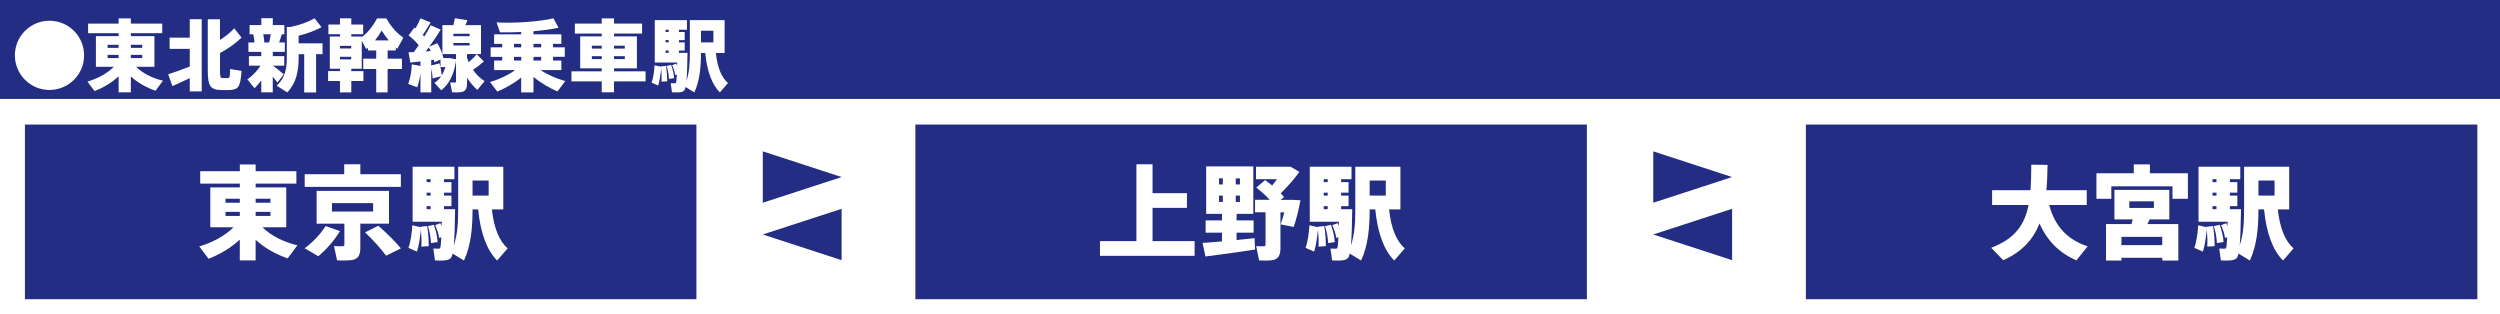 <?xml version="1.0" encoding="UTF-8"?>
<svg id="_レイヤー_2" data-name="レイヤー 2" xmlns="http://www.w3.org/2000/svg" viewBox="0 0 904 113.58">
  <defs>
    <style>
      .cls-1 {
        fill: #232d83;
      }

      .cls-1, .cls-2 {
        stroke-width: 0px;
      }

      .cls-2 {
        fill: #fff;
      }
    </style>
  </defs>
  <g id="_レイヤー_1-2" data-name="レイヤー 1">
    <g>
      <g>
        <rect class="cls-2" width="904" height="113.58"/>
        <rect class="cls-1" width="904" height="35.77"/>
        <g>
          <path class="cls-2" d="M17.87,32.53c-6.88,0-12.49-5.6-12.49-12.52s5.6-12.51,12.51-12.51,12.52,5.6,12.52,12.51-5.6,12.52-12.52,12.52h-.03Z"/>
          <path class="cls-2" d="M58.94,29.18l-2.7,3.64c-3.27-1.14-6.43-2.87-8.93-5.18v5.75h-4.41v-5.8c-2.47,2.3-5.57,4.12-8.7,5.35l-2.59-3.44c3.53-1.02,7.14-2.9,9.53-5.35h-6.46v-11.09h8.22v-1.05h-11.04v-3.47h11.04v-1.88h4.41v1.88h11.35v3.47h-11.35v1.05h8.53v11.09h-6.63c2.42,2.45,6.03,4.15,9.73,5.03ZM38.91,17.32h3.98v-1.11h-3.98v1.11ZM38.91,20.99h3.98v-1.14h-3.98v1.14ZM51.43,17.32v-1.11h-4.12v1.11h4.12ZM51.43,20.99v-1.14h-4.12v1.14h4.12Z"/>
          <path class="cls-2" d="M62.36,31.14l-1.56-4.27c1.88-.6,5.15-1.76,7.82-2.82v-6.37h-7.28v-4.07h7.28v-6.66h4.32v26.11h-4.32v-4.81c-2.19,1.05-4.61,2.16-6.26,2.87ZM82.72,32.56c-.88.03-1.88.03-2.64,0-4.01-.08-4.95-1.31-4.95-7.37V6.96h4.41v7.48c2.02-1.28,3.98-2.84,5.15-4.21l2.65,3.36c-1.91,1.93-5.01,4.15-7.79,5.58v6.06c0,2.73.17,2.96.88,2.99.6.03,1.39,0,1.99,0,.63-.03.74-.23.77-3.27l4.15.68c-.43,6.03-1.14,6.8-4.61,6.94Z"/>
          <path class="cls-2" d="M102.61,26.87l-2.3,2.99c-.43-.6-1.02-1.34-1.68-2.11v5.63h-4.15v-4.27c-.8,1.05-1.62,1.99-2.45,2.79l-2.59-3.21c1.71-1.14,3.56-2.99,4.72-4.95h-4.15v-3.44h4.47v-1.54h-4.66v-3.41h2.22c-.06-.94-.23-1.99-.48-2.96h-1.31v-3.33h4.24v-2.47h4.15v2.47h4.18v3.33h-.91c-.29.91-.6,1.93-.97,2.96h2.05v3.41h-4.35v1.54h4.15v3.44h-4.1c1.42,1.08,3.02,2.3,3.93,3.13ZM97.34,15.35c.23-1,.43-2.05.6-2.96h-2.76c.23,1.02.37,2.05.4,2.96h1.76ZM114.29,33.44h-4.29v-13.85h-2.02v1.39c0,4.69-.82,9.02-4.1,12.43l-3.84-2.42c3.04-2.87,3.67-6.06,3.67-10.01v-11.24h1.34c3.07-.6,6.68-1.88,8.68-3.13l2.53,3.21c-2.11,1.19-5.35,2.39-8.28,3.1v2.76h8.65v3.9h-2.33v13.85Z"/>
          <path class="cls-2" d="M122.93,33.41v-4.12h-4.29v-3.58h4.29v-.85h-3.67v-11.66h3.67v-.82h-4.18v-3.5h4.18v-2.25h4.1v2.25h4.29v3.5h-4.29v.82h3.78v.23c2.02-1.45,3.9-3.73,5.52-6.77h3.38c1.88,3.33,3.98,5.46,6.14,6.97l-2.19,4.01c-.17-.14-.37-.31-.54-.46v1.08h-2.96v2.96h5.18v3.73h-5.18v8.45h-4.12v-8.45h-4.69v-3.73h4.69v-2.96h-3.01v-1.02c-.2.17-.43.34-.63.51l-1.59-3.04v10.15h-3.78v.85h4.38v3.58h-4.38v4.12h-4.1ZM127,16.58h-4.07v.94h4.07v-.94ZM127,20.53h-4.07v.94h4.07v-.94ZM140.57,14.61c-.85-1-1.68-2.13-2.56-3.56-.8,1.42-1.59,2.56-2.42,3.56h4.98Z"/>
          <path class="cls-2" d="M152.04,23.83v-1.62c-1.37.17-2.67.31-3.67.43l-.65-3.73c.54-.03,1.19-.06,1.93-.08.6-.83,1.19-1.65,1.76-2.5-1-1.17-2.28-2.47-3.67-3.55l2.13-2.82c.14.11.26.2.4.31.71-1.31,1.37-2.64,1.76-3.64l3.67,1.48c-.74,1.34-1.74,2.96-2.84,4.52.2.2.4.4.57.6.94-1.51,1.73-2.9,2.3-4.1l3.64,1.59c-1.11,1.82-2.56,3.98-4.15,6.17l2.9-1.28c1.11,1.82,1.91,3.81,2.22,5.38h2.16l2.39.43v-1.88h-4.92v-10.44h3.98c.23-.91.4-1.82.54-2.5l4.55.71c-.23.57-.48,1.17-.8,1.79h5.69v10.44h-5.06v1.31c.17.57.37,1.11.6,1.65,1.17-1.02,2.25-2.05,2.9-2.9l2.59,2.62c-1,.91-2.39,2.02-3.92,3.04,1.19,1.73,2.67,3.13,4.18,4.07l-2.59,3.16c-1.37-1.14-2.64-2.65-3.75-4.41v2.16c0,1.79-.51,2.76-2.02,3.04-.71.14-2.28.17-3.38.11l-.71-3.58c.62.06,1.45.06,1.73.03.31,0,.4-.14.4-.43v-7.54c-.68,5.06-2.56,8.65-5.35,10.78-.8-.91-1.62-1.82-2.45-2.7.94-.6,1.76-1.37,2.42-2.36l-3.07.77c-.06-1.05-.23-2.42-.51-3.7v8.76h-3.9v-6.91c-.23,1.85-.65,3.58-1.17,5.06l-3.27-1.22c.77-2.02,1.22-4.52,1.31-7.08l3.13.57ZM155.73,18.48c-.2-.46-.43-.91-.68-1.34-.37.48-.74.97-1.11,1.45.63-.06,1.22-.08,1.79-.11ZM158.92,22.92c.43,1.51.71,3.07.82,4.32.54-.85.97-1.85,1.28-2.99h-1.74v-2.7l-2.22.94c-.06-.28-.11-.6-.2-.91l-.94.14v1.96l2.99-.77ZM163.95,13.08h5.86v-.88h-5.86v.88ZM163.95,16.43h5.86v-.88h-5.86v.88Z"/>
          <path class="cls-2" d="M204.39,29.32l-2.82,3.75c-2.93-1.28-6.14-3.13-8.67-5.29v5.63h-4.44v-5.38c-2.56,2.1-5.72,3.87-8.65,5.09l-2.62-3.47c3.13-.91,6.6-2.45,9.07-4.32h-7.59v-3.44h2.93v-1.34h-4.18v-3.44h4.18v-1.25h-2.93v-3.44h9.78v-.85c-2.67.14-5.32.17-7.65.11l-1.25-3.58c6.57.37,15.64-.28,20.56-1.48l1.85,3.41c-2.47.54-5.69.97-9.07,1.25v1.14h10.1v3.44h-3.01v1.25h4.24v3.44h-4.24v1.34h3.01v3.44h-7.51c2.5,1.71,5.89,3.13,8.9,3.98ZM188.47,17.12v-1.25h-2.62v1.25h2.62ZM188.47,21.9v-1.34h-2.62v1.34h2.62ZM195.69,17.12v-1.25h-2.79v1.25h2.79ZM195.69,21.9v-1.34h-2.79v1.34h2.79Z"/>
          <path class="cls-2" d="M217.59,25.79v-1.08h-7.79v-11.55h7.79v-1.02h-9.73v-3.61h9.73v-1.88h4.44v1.88h10.15v3.61h-10.15v1.02h8.28v11.55h-8.28v1.08h11.41v3.64h-11.41v3.95h-4.44v-3.95h-10.95v-3.64h10.95ZM214.01,17.57h3.58v-1.05h-3.58v1.05ZM214.01,21.36h3.58v-1.05h-3.58v1.05ZM225.93,17.57v-1.05h-3.9v1.05h3.9ZM225.93,21.36v-1.05h-3.9v1.05h3.9Z"/>
          <path class="cls-2" d="M239.02,24.14l-.03-.14,1.85-.2c.31,2.13.43,3.95.43,5.6l-2.05.14c.08-1.45.03-3.04-.14-4.84-.2,2.16-.57,4.66-1.08,6.23l-2.39-1.05c.6-1.56.97-4.18,1.08-6.29l2.33.54ZM244.48,23c.14.26.26.51.37.74l.03-1.14h-8.11V7.28h11.63v3.47h-2.9v.82h2.08v2.93h-2.08v.83h2.08v2.93h-2.08v.85h3.1c-.08,4.41-.14,7.79-.37,10.1,1.02-3.02,1.22-6.29,1.22-10.01V7.28h12.57v11.89h-3.16c.54,5.32,2.11,8.9,4.38,10.86l-2.93,3.38c-2.82-2.79-4.64-7.57-5.29-14.25h-1.56c0,5.12-.43,10.07-2.39,14.25-1.02-.65-2.1-1.28-3.16-1.93-.17.71-.37,1.19-.65,1.39-.48.37-1.17.51-2.08.54-.46.03-1.59,0-2.19-.03l-.46-3.3c.43.03,1.14.03,1.48.03.17,0,.28-.03.37-.11.17-.17.28-1.2.37-3.07l-.6.2c-.17-1.11-.51-2.28-1.11-3.56l1.42-.57ZM241.78,11.57v-.82h-1.11v.82h1.11ZM241.78,15.33v-.83h-1.11v.83h1.11ZM241.78,19.11v-.85h-1.11v.85h1.11ZM242.69,23.46c.63,1.76.97,3.36,1.05,4.81l-1.85.28c-.06-1.42-.31-2.99-.85-4.72l1.65-.37ZM257.96,15.33v-4.21h-4.49v4.21h4.49Z"/>
        </g>
      </g>
      <g>
        <rect class="cls-1" x="9.01" y="45.04" width="242.81" height="63.16"/>
        <g>
          <path class="cls-2" d="M107.53,88.71l-3.51,4.72c-4.25-1.48-8.34-3.73-11.59-6.72v7.46h-5.72v-7.53c-3.21,2.99-7.23,5.35-11.29,6.94l-3.36-4.47c4.58-1.33,9.26-3.77,12.37-6.94h-8.38v-14.4h10.67v-1.37h-14.32v-4.5h14.32v-2.44h5.72v2.44h14.73v4.5h-14.73v1.37h11.07v14.4h-8.6c3.14,3.17,7.83,5.39,12.62,6.53ZM81.55,73.31h5.17v-1.44h-5.17v1.44ZM81.55,78.08h5.17v-1.48h-5.17v1.48ZM97.79,73.31v-1.44h-5.35v1.44h5.35ZM97.79,78.08v-1.48h-5.35v1.48h5.35Z"/>
          <path class="cls-2" d="M122.92,83.58c-2.03,3.4-4.91,6.61-7.79,9.08l-4.98-2.88c2.95-2.18,5.65-4.98,7.6-8.05l5.17,1.85ZM124.47,62.98v-3.58h5.83v3.58h14.65v4.58h-34.77v-4.58h14.28ZM130.3,89.63c0,2.58-.77,3.99-2.99,4.39-1.14.19-3.65.22-5.43.11l-1.11-5.17c1.14.11,2.66.11,3.17.07.44-.04.59-.22.59-.63v-7.53h-10.04v-11.85h26.17v11.85h-10.37v8.75ZM120.04,76.49h14.88v-3.03h-14.88v3.03ZM136.8,81.62c3.29,2.92,5.94,5.54,8.16,8.19l-5.35,2.66c-1.92-2.66-4.5-5.46-7.6-8.45l4.8-2.4Z"/>
          <path class="cls-2" d="M152.12,82.17l-.04-.18,2.4-.26c.41,2.77.55,5.13.55,7.27l-2.66.18c.11-1.88.04-3.95-.18-6.27-.26,2.8-.74,6.05-1.4,8.08l-3.1-1.37c.77-2.03,1.25-5.43,1.4-8.16l3.03.7ZM159.21,80.7c.18.33.33.66.48.96l.04-1.48h-10.52v-19.89h15.1v4.5h-3.76v1.07h2.69v3.8h-2.69v1.07h2.69v3.8h-2.69v1.11h4.02c-.11,5.72-.18,10.11-.48,13.1,1.33-3.91,1.59-8.16,1.59-12.99v-15.47h16.31v15.43h-4.1c.7,6.9,2.73,11.55,5.68,14.1l-3.8,4.39c-3.65-3.62-6.02-9.82-6.87-18.49h-2.03c0,6.64-.55,13.07-3.1,18.49-1.33-.85-2.73-1.66-4.1-2.51-.22.92-.48,1.55-.85,1.81-.63.48-1.51.66-2.69.7-.59.04-2.07,0-2.84-.04l-.59-4.28c.55.04,1.48.04,1.92.04.22,0,.37-.04.48-.15.22-.22.37-1.55.48-3.99l-.78.26c-.22-1.44-.66-2.95-1.44-4.61l1.85-.74ZM155.7,65.86v-1.07h-1.44v1.07h1.44ZM155.7,70.73v-1.07h-1.44v1.07h1.44ZM155.7,75.64v-1.11h-1.44v1.11h1.44ZM156.88,81.29c.81,2.29,1.25,4.36,1.37,6.24l-2.4.37c-.07-1.85-.41-3.88-1.11-6.13l2.14-.48ZM176.7,70.73v-5.46h-5.83v5.46h5.83Z"/>
        </g>
        <path class="cls-1" d="M275.82,73.32v-18.59l28.51,9.29-28.51,9.29Z"/>
        <path class="cls-1" d="M304.33,75.49v18.59s-28.51-9.29-28.51-9.29l28.51-9.29Z"/>
        <rect class="cls-1" x="331" y="45.04" width="242.81" height="63.16"/>
        <g>
          <path class="cls-2" d="M410.93,87.19v-27.79h5.83v10.45h12.44v5.31h-12.44v12.03h15.21v5.32h-34.22v-5.32h13.18Z"/>
          <path class="cls-2" d="M441.87,84.13h-5.91v-4.43h5.91v-2.36h-5.72v-17.16h17.05v17.16h-6.05v2.36h6.16v4.43h-6.16v2.66c2.36-.22,4.65-.44,6.5-.66l.18,4.1c-5.24.85-13.25,1.92-17.94,2.51l-1.03-4.91c1.81-.11,4.32-.29,7.01-.55v-3.14ZM442.17,64.49h-1.37v2.21h1.37v-2.21ZM442.17,70.73h-1.37v2.29h1.37v-2.29ZM446.85,66.71h1.51v-2.21h-1.51v2.21ZM446.85,73.02h1.51v-2.29h-1.51v2.29ZM460.1,94.06c-1.03.19-3.25.19-4.8.11l-1.07-5.17c1,.07,2.36.07,2.8.04.44-.04.59-.22.59-.63v-11.66h-3.8v-4.5h5.32c-1.33-1.48-2.99-2.95-4.87-4.43l3.17-2.69c.92.66,1.77,1.29,2.58,1.96.59-.74,1.18-1.51,1.73-2.29h-7.57v-4.5h12.51l3.17,1.85c-1.81,2.51-4.21,5.28-6.75,7.75.44.44.85.92,1.22,1.37l-1.29,1h4.58l2.62.15c-.55,3.14-1.48,6.87-2.44,9.63l-4.72-.92c.48-1.33.92-2.84,1.33-4.36h-1.4v12.92c0,2.55-.74,4.02-2.92,4.39Z"/>
          <path class="cls-2" d="M476.52,82.17l-.04-.18,2.4-.26c.41,2.77.55,5.13.55,7.27l-2.66.18c.11-1.88.04-3.95-.18-6.27-.26,2.8-.74,6.05-1.4,8.08l-3.1-1.37c.77-2.03,1.25-5.43,1.4-8.16l3.03.7ZM483.61,80.7c.18.33.33.66.48.96l.04-1.48h-10.52v-19.89h15.1v4.5h-3.76v1.07h2.69v3.8h-2.69v1.07h2.69v3.8h-2.69v1.11h4.02c-.11,5.72-.18,10.11-.48,13.1,1.33-3.91,1.59-8.16,1.59-12.99v-15.47h16.31v15.43h-4.1c.7,6.9,2.73,11.55,5.68,14.1l-3.8,4.39c-3.65-3.62-6.02-9.82-6.87-18.49h-2.03c0,6.64-.55,13.07-3.1,18.49-1.33-.85-2.73-1.66-4.1-2.51-.22.92-.48,1.55-.85,1.81-.63.48-1.51.66-2.69.7-.59.04-2.07,0-2.84-.04l-.59-4.28c.55.04,1.48.04,1.92.04.22,0,.37-.04.48-.15.22-.22.37-1.55.48-3.99l-.78.26c-.22-1.44-.66-2.95-1.44-4.61l1.85-.74ZM480.1,65.86v-1.07h-1.44v1.07h1.44ZM480.1,70.73v-1.07h-1.44v1.07h1.44ZM480.1,75.64v-1.11h-1.44v1.11h1.44ZM481.28,81.29c.81,2.29,1.25,4.36,1.37,6.24l-2.4.37c-.07-1.85-.41-3.88-1.11-6.13l2.14-.48ZM501.1,70.73v-5.46h-5.83v5.46h5.83Z"/>
        </g>
        <path class="cls-1" d="M597.82,73.32v-18.59l28.51,9.29-28.51,9.29Z"/>
        <path class="cls-1" d="M626.32,75.49v18.59s-28.51-9.29-28.51-9.29l28.51-9.29Z"/>
        <rect class="cls-1" x="653" y="45.04" width="242.81" height="63.16"/>
        <g>
          <path class="cls-2" d="M754.89,89.08l-4.06,5.06c-6.09-2.62-10.48-6.94-13.36-13.33-2.21,5.65-6.13,10.15-13.1,13.29l-4.36-4.5c8.67-3.25,12.14-8.45,13.51-15.47h-13.18v-5.35h13.88c.22-2.84.26-5.91.3-9.23l5.87.07c-.04,3.21-.15,6.28-.41,9.15h14.58v5.35h-13.58c2.14,8.01,6.87,12.66,13.92,14.95Z"/>
          <path class="cls-2" d="M771.58,62.65v-3.21h5.83v3.21h13.73v9.23h-5.57v-4.5h-22.11v4.5h-5.39v-9.23h13.51ZM767.11,93.21v1h-5.57v-13.18h9.19c.18-.59.33-1.14.48-1.7h-6.64v-10.67h19.86v10.67h-7.12c-.26.55-.52,1.11-.81,1.7h11.18v13.18h-5.79v-1h-14.76ZM781.87,88.63v-2.99h-14.76v2.99h14.76ZM769.95,75.2h8.9v-2.4h-8.9v2.4Z"/>
          <path class="cls-2" d="M797.9,82.17l-.04-.18,2.4-.26c.41,2.77.55,5.13.55,7.27l-2.66.18c.11-1.88.04-3.95-.18-6.27-.26,2.8-.74,6.05-1.4,8.08l-3.1-1.37c.77-2.03,1.25-5.43,1.4-8.16l3.03.7ZM804.99,80.7c.18.33.33.66.48.96l.04-1.48h-10.52v-19.89h15.1v4.5h-3.76v1.07h2.69v3.8h-2.69v1.07h2.69v3.8h-2.69v1.11h4.02c-.11,5.72-.18,10.11-.48,13.1,1.33-3.91,1.59-8.16,1.59-12.99v-15.47h16.31v15.43h-4.1c.7,6.9,2.73,11.55,5.68,14.1l-3.8,4.39c-3.65-3.62-6.02-9.82-6.87-18.49h-2.03c0,6.64-.55,13.07-3.1,18.49-1.33-.85-2.73-1.66-4.1-2.51-.22.92-.48,1.55-.85,1.81-.63.48-1.51.66-2.69.7-.59.04-2.07,0-2.84-.04l-.59-4.28c.55.04,1.48.04,1.92.04.22,0,.37-.04.48-.15.22-.22.37-1.55.48-3.99l-.78.26c-.22-1.44-.66-2.95-1.44-4.61l1.85-.74ZM801.48,65.86v-1.07h-1.44v1.07h1.44ZM801.48,70.73v-1.07h-1.44v1.07h1.44ZM801.48,75.64v-1.11h-1.44v1.11h1.44ZM802.66,81.29c.81,2.29,1.25,4.36,1.37,6.24l-2.4.37c-.07-1.85-.41-3.88-1.11-6.13l2.14-.48ZM822.48,70.73v-5.46h-5.83v5.46h5.83Z"/>
        </g>
      </g>
    </g>
  </g>
</svg>